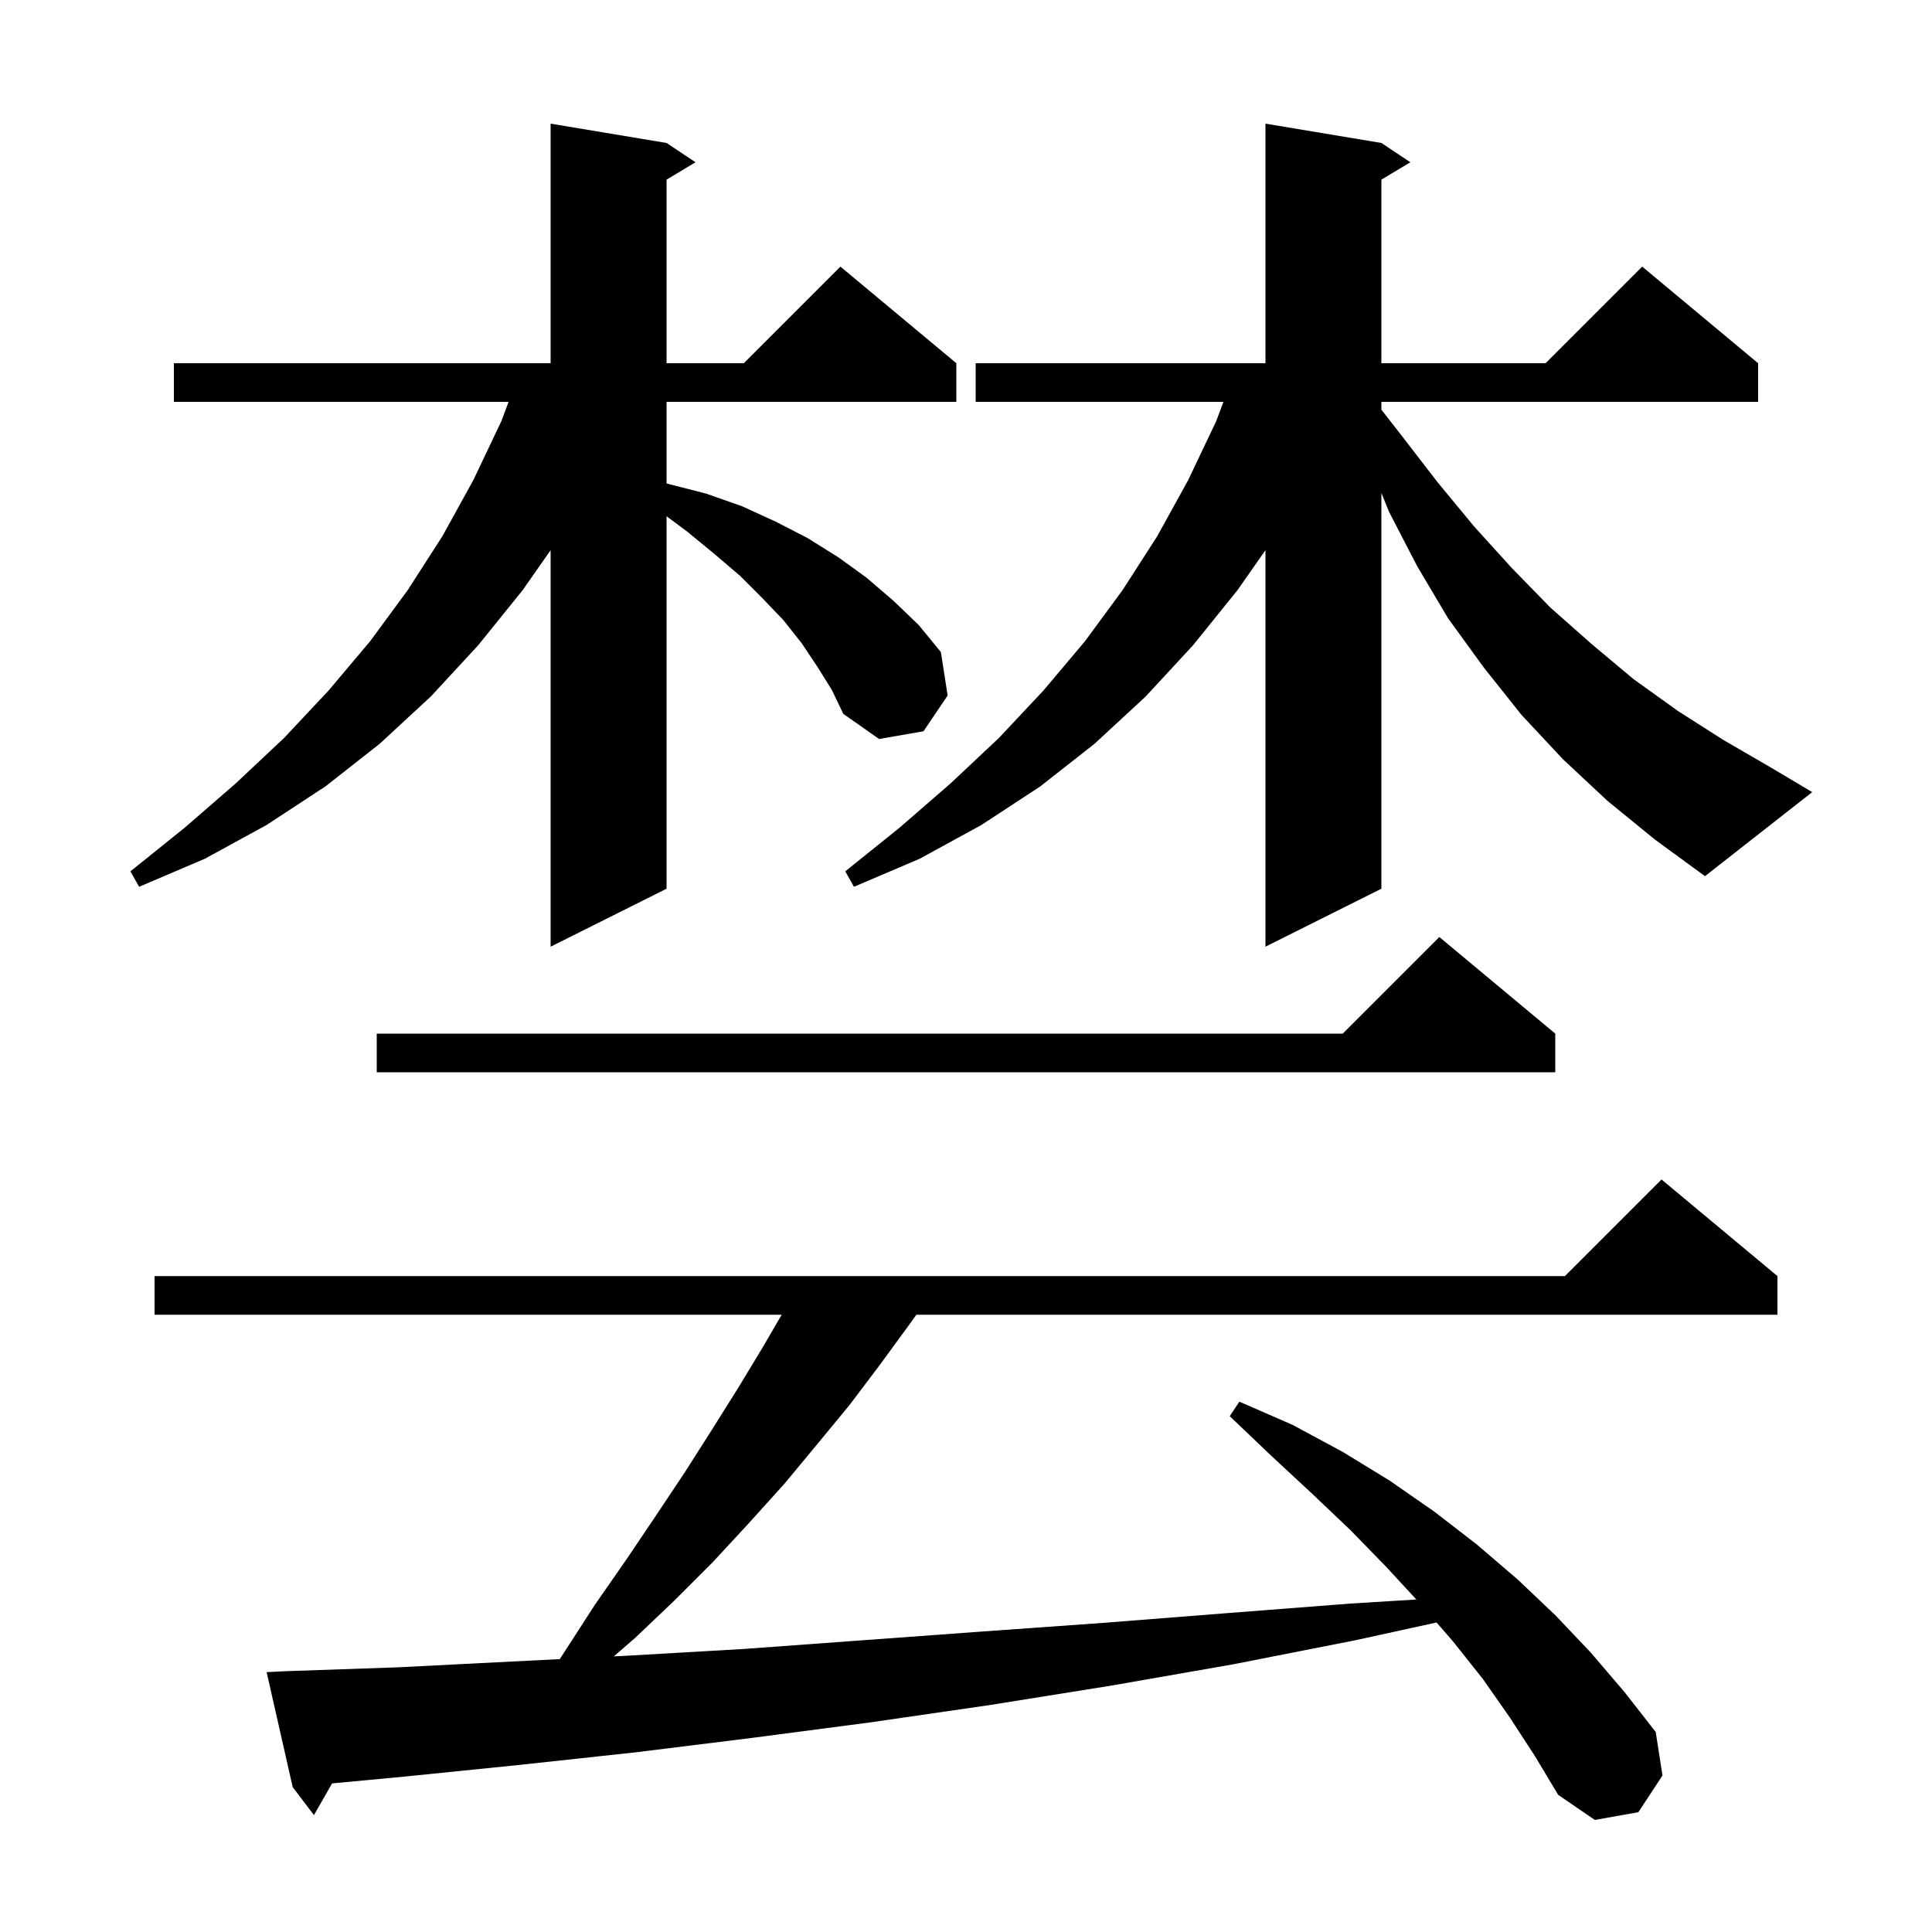 <svg xmlns="http://www.w3.org/2000/svg" xmlns:xlink="http://www.w3.org/1999/xlink" version="1.1" baseProfile="full" viewBox="0 0 200 200" width="200" height="200"><g fill="currentColor"><path d="M 156.3 177.8 L 153.5 173.8 L 150.4 169.9 L 148.715 167.959 L 140.3 169.8 L 127.6 172.3 L 115.0 174.5 L 102.5 176.5 L 90.1 178.3 L 77.9 179.9 L 65.8 181.4 L 53.8 182.7 L 42.0 183.9 L 34.376 184.617 L 32.5 187.9 L 30.3 185.0 L 27.6 173.1 L 29.6 173.0 L 41.2 172.6 L 53.0 172.0 L 57.944 171.751 L 58.5 170.9 L 61.6 166.1 L 64.8 161.5 L 67.9 156.9 L 70.9 152.4 L 73.7 148.0 L 76.4 143.7 L 79.0 139.4 L 80.919 136.1 L 16.0 136.1 L 16.0 132.1 L 162.0 132.1 L 172.0 122.1 L 184.0 132.1 L 184.0 136.1 L 94.862 136.1 L 94.0 137.3 L 91.0 141.4 L 87.9 145.5 L 84.6 149.5 L 81.2 153.6 L 77.5 157.7 L 73.8 161.7 L 69.8 165.7 L 65.7 169.6 L 63.536 171.469 L 64.9 171.4 L 77.0 170.7 L 101.6 168.9 L 114.2 168.0 L 126.9 167.0 L 139.8 166.0 L 146.62 165.58 L 143.5 162.2 L 139.8 158.4 L 135.8 154.6 L 131.6 150.7 L 127.3 146.6 L 128.3 145.1 L 133.8 147.5 L 139.0 150.3 L 143.9 153.3 L 148.5 156.5 L 152.9 159.9 L 157.1 163.5 L 161.0 167.2 L 164.7 171.1 L 168.2 175.2 L 171.4 179.3 L 172.1 183.8 L 169.6 187.6 L 165.1 188.4 L 161.3 185.8 L 158.9 181.8 Z M 161.0 107.0 L 161.0 111.0 L 39.0 111.0 L 39.0 107.0 L 139.0 107.0 L 149.0 97.0 Z M 84.6 69.0 L 83.0 66.6 L 81.1 64.2 L 78.9 61.9 L 76.6 59.6 L 73.9 57.3 L 71.1 55.0 L 69.0 53.442 L 69.0 92.0 L 57.0 98.0 L 57.0 56.957 L 54.1 61.1 L 49.5 66.8 L 44.6 72.1 L 39.3 77.0 L 33.7 81.4 L 27.6 85.4 L 21.2 88.9 L 14.4 91.8 L 13.5 90.2 L 19.1 85.7 L 24.4 81.1 L 29.4 76.4 L 34.0 71.5 L 38.3 66.4 L 42.2 61.1 L 45.8 55.5 L 49.0 49.7 L 51.9 43.6 L 52.65 41.6 L 18.0 41.6 L 18.0 37.6 L 57.0 37.6 L 57.0 12.8 L 69.0 14.8 L 72.0 16.8 L 69.0 18.6 L 69.0 37.6 L 77.0 37.6 L 87.0 27.6 L 99.0 37.6 L 99.0 41.6 L 69.0 41.6 L 69.0 50.045 L 69.2 50.1 L 73.1 51.1 L 76.8 52.4 L 80.3 54.0 L 83.6 55.7 L 86.8 57.7 L 89.7 59.8 L 92.5 62.2 L 95.1 64.7 L 97.4 67.5 L 98.1 72.0 L 95.6 75.7 L 91.0 76.5 L 87.3 73.9 L 86.1 71.4 Z M 166.4 82.9 L 161.8 78.6 L 157.5 74.0 L 153.6 69.1 L 149.9 64.0 L 146.7 58.6 L 143.8 53.0 L 143.0 51.033 L 143.0 92.0 L 131.0 98.0 L 131.0 56.957 L 128.1 61.1 L 123.5 66.8 L 118.6 72.1 L 113.3 77.0 L 107.7 81.4 L 101.6 85.4 L 95.2 88.9 L 88.4 91.8 L 87.5 90.2 L 93.1 85.7 L 98.4 81.1 L 103.4 76.4 L 108.0 71.5 L 112.3 66.4 L 116.2 61.1 L 119.8 55.5 L 123.0 49.7 L 125.9 43.6 L 126.65 41.6 L 101.0 41.6 L 101.0 37.6 L 131.0 37.6 L 131.0 12.8 L 143.0 14.8 L 146.0 16.8 L 143.0 18.6 L 143.0 37.6 L 160.0 37.6 L 170.0 27.6 L 182.0 37.6 L 182.0 41.6 L 143.0 41.6 L 143.0 42.408 L 145.1 45.1 L 148.8 49.9 L 152.6 54.5 L 156.5 58.8 L 160.5 62.9 L 164.8 66.7 L 169.1 70.3 L 173.7 73.6 L 178.4 76.6 L 183.4 79.5 L 187.6 82.0 L 176.5 90.7 L 171.3 86.9 Z "/></g></svg>